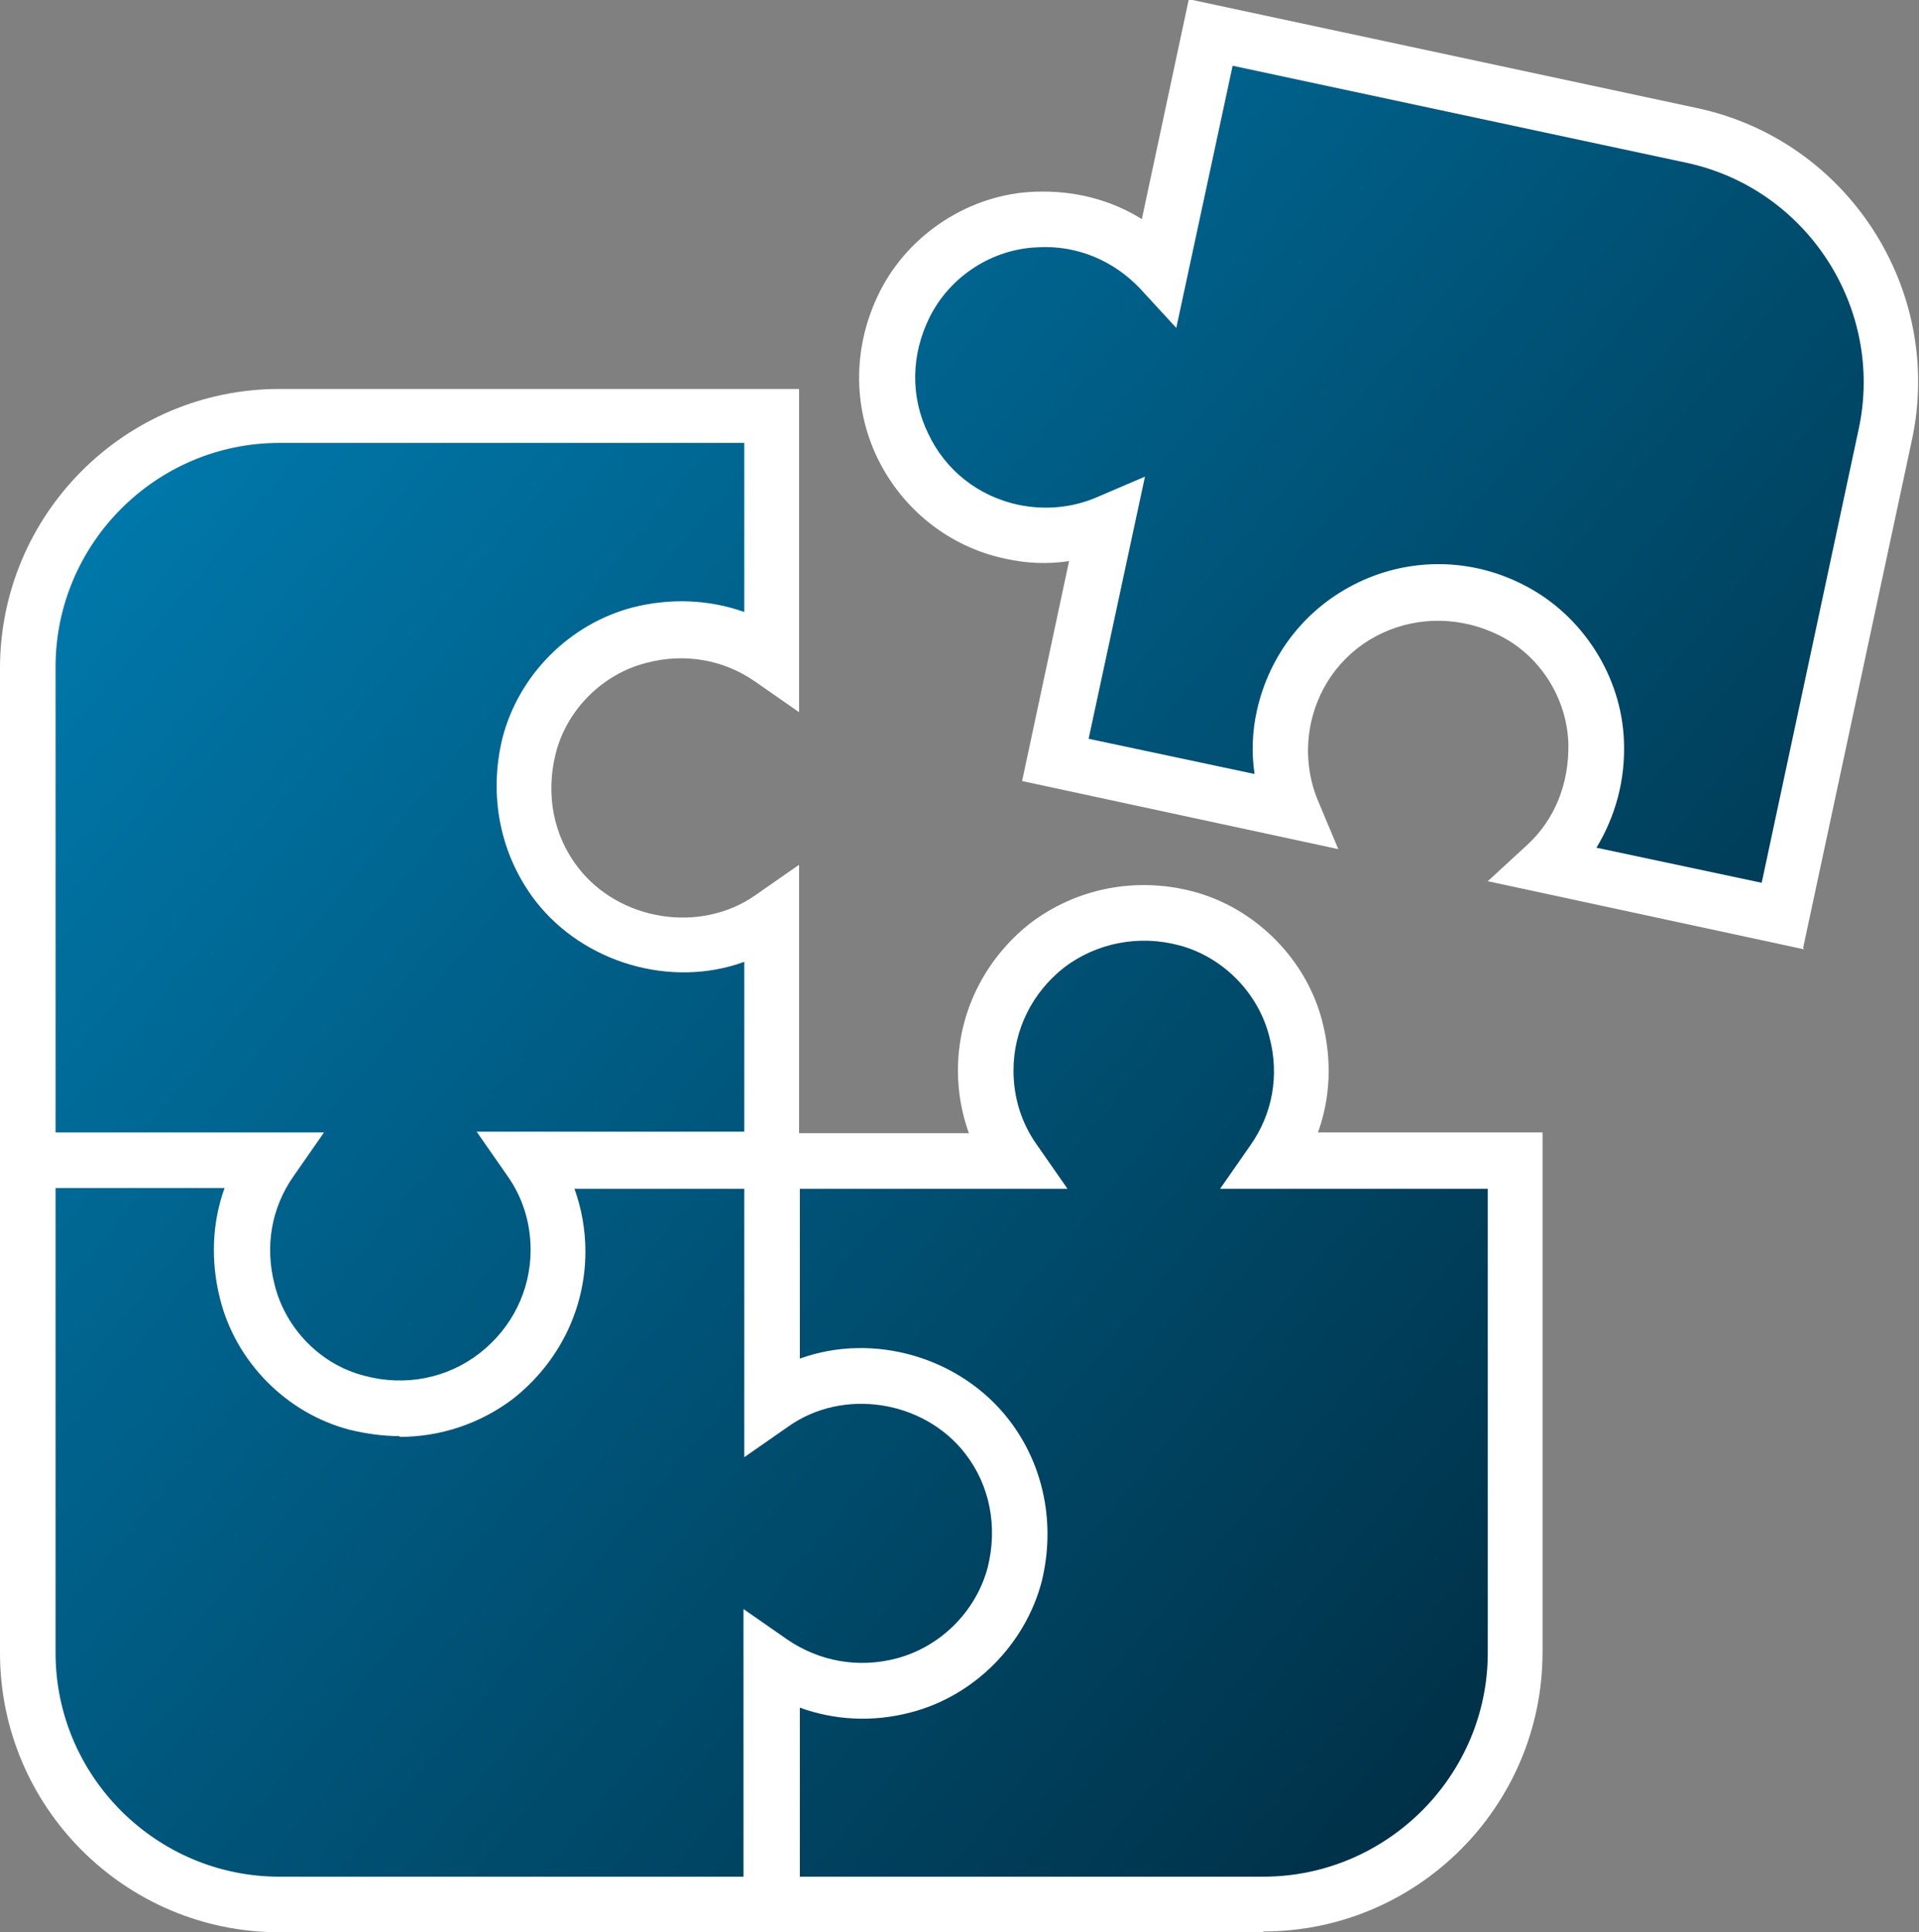 <svg xmlns="http://www.w3.org/2000/svg" xmlns:xlink="http://www.w3.org/1999/xlink" id="b" viewBox="0 0 24.52 24.69"><rect x="0" y="0" width="24.52" height="24.69" fill="#808080" stroke="none"/><defs><linearGradient id="d" x1="18.96" y1="23.19" x2=".05" y2="7.48" gradientTransform="matrix(1, 0, 0, 1, 0, 0)" gradientUnits="userSpaceOnUse"><stop offset="0" stop-color="#002f45"></stop><stop offset="1" stop-color="#0079ac"></stop></linearGradient><linearGradient id="e" x1="15.5" y1="27.36" x2="-3.41" y2="11.65" xlink:href="#d"></linearGradient><linearGradient id="f" x1="19.75" y1="22.24" x2=".84" y2="6.53" xlink:href="#d"></linearGradient><linearGradient id="g" x1="27.09" y1="13.41" x2="8.18" y2="-2.3" xlink:href="#d"></linearGradient></defs><g id="c"><g><g><path d="M9.86,24.33h6.29c1.78,0,3.22-1.44,3.22-3.22v-6.29h-3.1c.32-.46,.45-1.05,.3-1.67-.17-.68-.72-1.24-1.4-1.42-1.35-.36-2.56,.65-2.56,1.94,0,.43,.13,.82,.36,1.15h-3.1" style="fill:url(#d);"></path><path d="M16.14,24.69h-6.29v-.71h6.29c1.58,0,2.87-1.29,2.87-2.86v-5.93h-3.42l.39-.56c.28-.4,.37-.89,.24-1.38-.14-.56-.59-1.02-1.15-1.17-.52-.14-1.06-.03-1.47,.28-.41,.32-.65,.8-.65,1.32,0,.34,.1,.67,.3,.95l.39,.56h-3.78v-.71h2.52c-.09-.25-.14-.52-.14-.8,0-.74,.34-1.42,.92-1.88,.59-.45,1.35-.6,2.08-.41,.8,.21,1.46,.87,1.66,1.68,.12,.48,.1,.96-.06,1.4h2.87v6.64c0,1.97-1.6,3.57-3.57,3.57Z" style="fill:#fff;"></path></g><g><path d="M.35,14.83v6.29c0,1.78,1.44,3.22,3.22,3.22h6.28v-3.1c.46,.32,1.06,.46,1.69,.29,.68-.18,1.24-.73,1.41-1.41,.34-1.34-.66-2.55-1.95-2.55-.43,0-.82,.13-1.15,.36v-3.1" style="fill:url(#e);"></path><path d="M10.21,24.69H3.57c-1.97,0-3.57-1.6-3.57-3.57v-6.29H.71v6.29c0,1.58,1.29,2.86,2.86,2.86h5.93v-3.42l.56,.39c.41,.28,.91,.37,1.4,.24,.56-.15,1.01-.6,1.16-1.16,.13-.52,.03-1.05-.29-1.46-.53-.68-1.56-.84-2.26-.34l-.56,.39v-3.78h.71v2.52c.94-.34,2.05-.02,2.67,.78,.45,.58,.6,1.34,.42,2.07-.21,.8-.86,1.46-1.67,1.67-.49,.13-.98,.1-1.42-.06v2.87Z" style="fill:#fff;"></path></g><g><path d="M8.18,8.12c.63-.16,1.23-.02,1.68,.29v-3.1H3.57c-1.78,0-3.22,1.44-3.22,3.22v6.29H3.45c-.32,.46-.45,1.05-.3,1.68,.17,.68,.72,1.24,1.41,1.42,1.35,.35,2.56-.65,2.56-1.95,0-.43-.13-.82-.36-1.15h3.1v-3.1c-.32,.23-.72,.36-1.15,.36-1.29,0-2.29-1.21-1.95-2.55,.18-.68,.73-1.24,1.42-1.41Z" style="fill:url(#f);"></path><path d="M5.1,18.35c-.21,0-.42-.03-.63-.08-.81-.21-1.46-.87-1.66-1.68-.12-.48-.1-.97,.06-1.41H0v-6.64c0-1.97,1.6-3.57,3.57-3.57h6.64v4.13l-.56-.39c-.4-.28-.9-.37-1.39-.24h0c-.56,.14-1.02,.6-1.16,1.16-.13,.52-.03,1.05,.29,1.46,.53,.68,1.56,.84,2.26,.35l.56-.39v4.14h-2.87c.09,.25,.14,.52,.14,.8,0,.74-.34,1.42-.92,1.88-.42,.32-.93,.49-1.45,.49ZM.71,14.47h3.43l-.39,.56c-.28,.4-.37,.89-.24,1.39,.14,.56,.59,1.02,1.15,1.16,.52,.14,1.06,.03,1.47-.29,.41-.32,.65-.8,.65-1.32,0-.34-.1-.67-.3-.95l-.39-.56h3.42v-2.17c-.93,.34-2.05,.02-2.67-.78-.45-.59-.6-1.34-.42-2.08,.21-.81,.86-1.46,1.67-1.67h0c.48-.12,.97-.1,1.42,.06v-2.16H3.57c-1.58,0-2.86,1.29-2.86,2.86v5.93Z" style="fill:#fff;"></path></g></g><g><path d="M21.62,1.74L15.47,.42l-.65,3.03c-.38-.41-.93-.66-1.58-.64-.7,.03-1.37,.45-1.68,1.08-.62,1.24,.11,2.63,1.37,2.9,.42,.09,.84,.04,1.2-.11l-.65,3.03,3.03,.65c-.15-.37-.2-.78-.11-1.2,.27-1.26,1.67-1.99,2.91-1.36,.63,.32,1.05,.98,1.07,1.69,.02,.64-.23,1.19-.64,1.57l3.03,.65,1.32-6.15c.37-1.74-.73-3.45-2.47-3.82Z" style="fill:url(#g);"></path><path d="M23.05,12.13l-4.04-.87,.5-.46c.36-.33,.54-.79,.53-1.3-.02-.58-.36-1.12-.88-1.38-.48-.24-1.03-.25-1.5-.03s-.8,.64-.91,1.15c-.07,.33-.04,.68,.09,.99l.26,.62-4.04-.87,.6-2.81c-.27,.04-.54,.03-.81-.03-.72-.15-1.32-.63-1.64-1.29-.32-.67-.31-1.44,.03-2.12,.37-.74,1.15-1.25,1.98-1.28,.5-.02,.97,.1,1.37,.35l.6-2.81,6.49,1.39c1.93,.41,3.16,2.32,2.75,4.24l-1.39,6.49Zm-2.66-1.3l2.12,.45,1.24-5.8c.33-1.54-.66-3.07-2.2-3.4L15.75,.84l-.72,3.35-.46-.5c-.34-.36-.81-.56-1.31-.53-.58,.02-1.12,.37-1.38,.89-.24,.48-.25,1.02-.02,1.49,.22,.47,.64,.8,1.15,.91,.34,.07,.68,.04,.99-.09l.63-.27-.72,3.35,2.12,.45c-.04-.27-.03-.54,.03-.81,.16-.72,.63-1.32,1.3-1.64,.67-.32,1.45-.31,2.12,.04,.74,.38,1.24,1.16,1.27,1.99,.02,.5-.11,.96-.35,1.36Z" style="fill:#fff;"></path></g></g></svg>